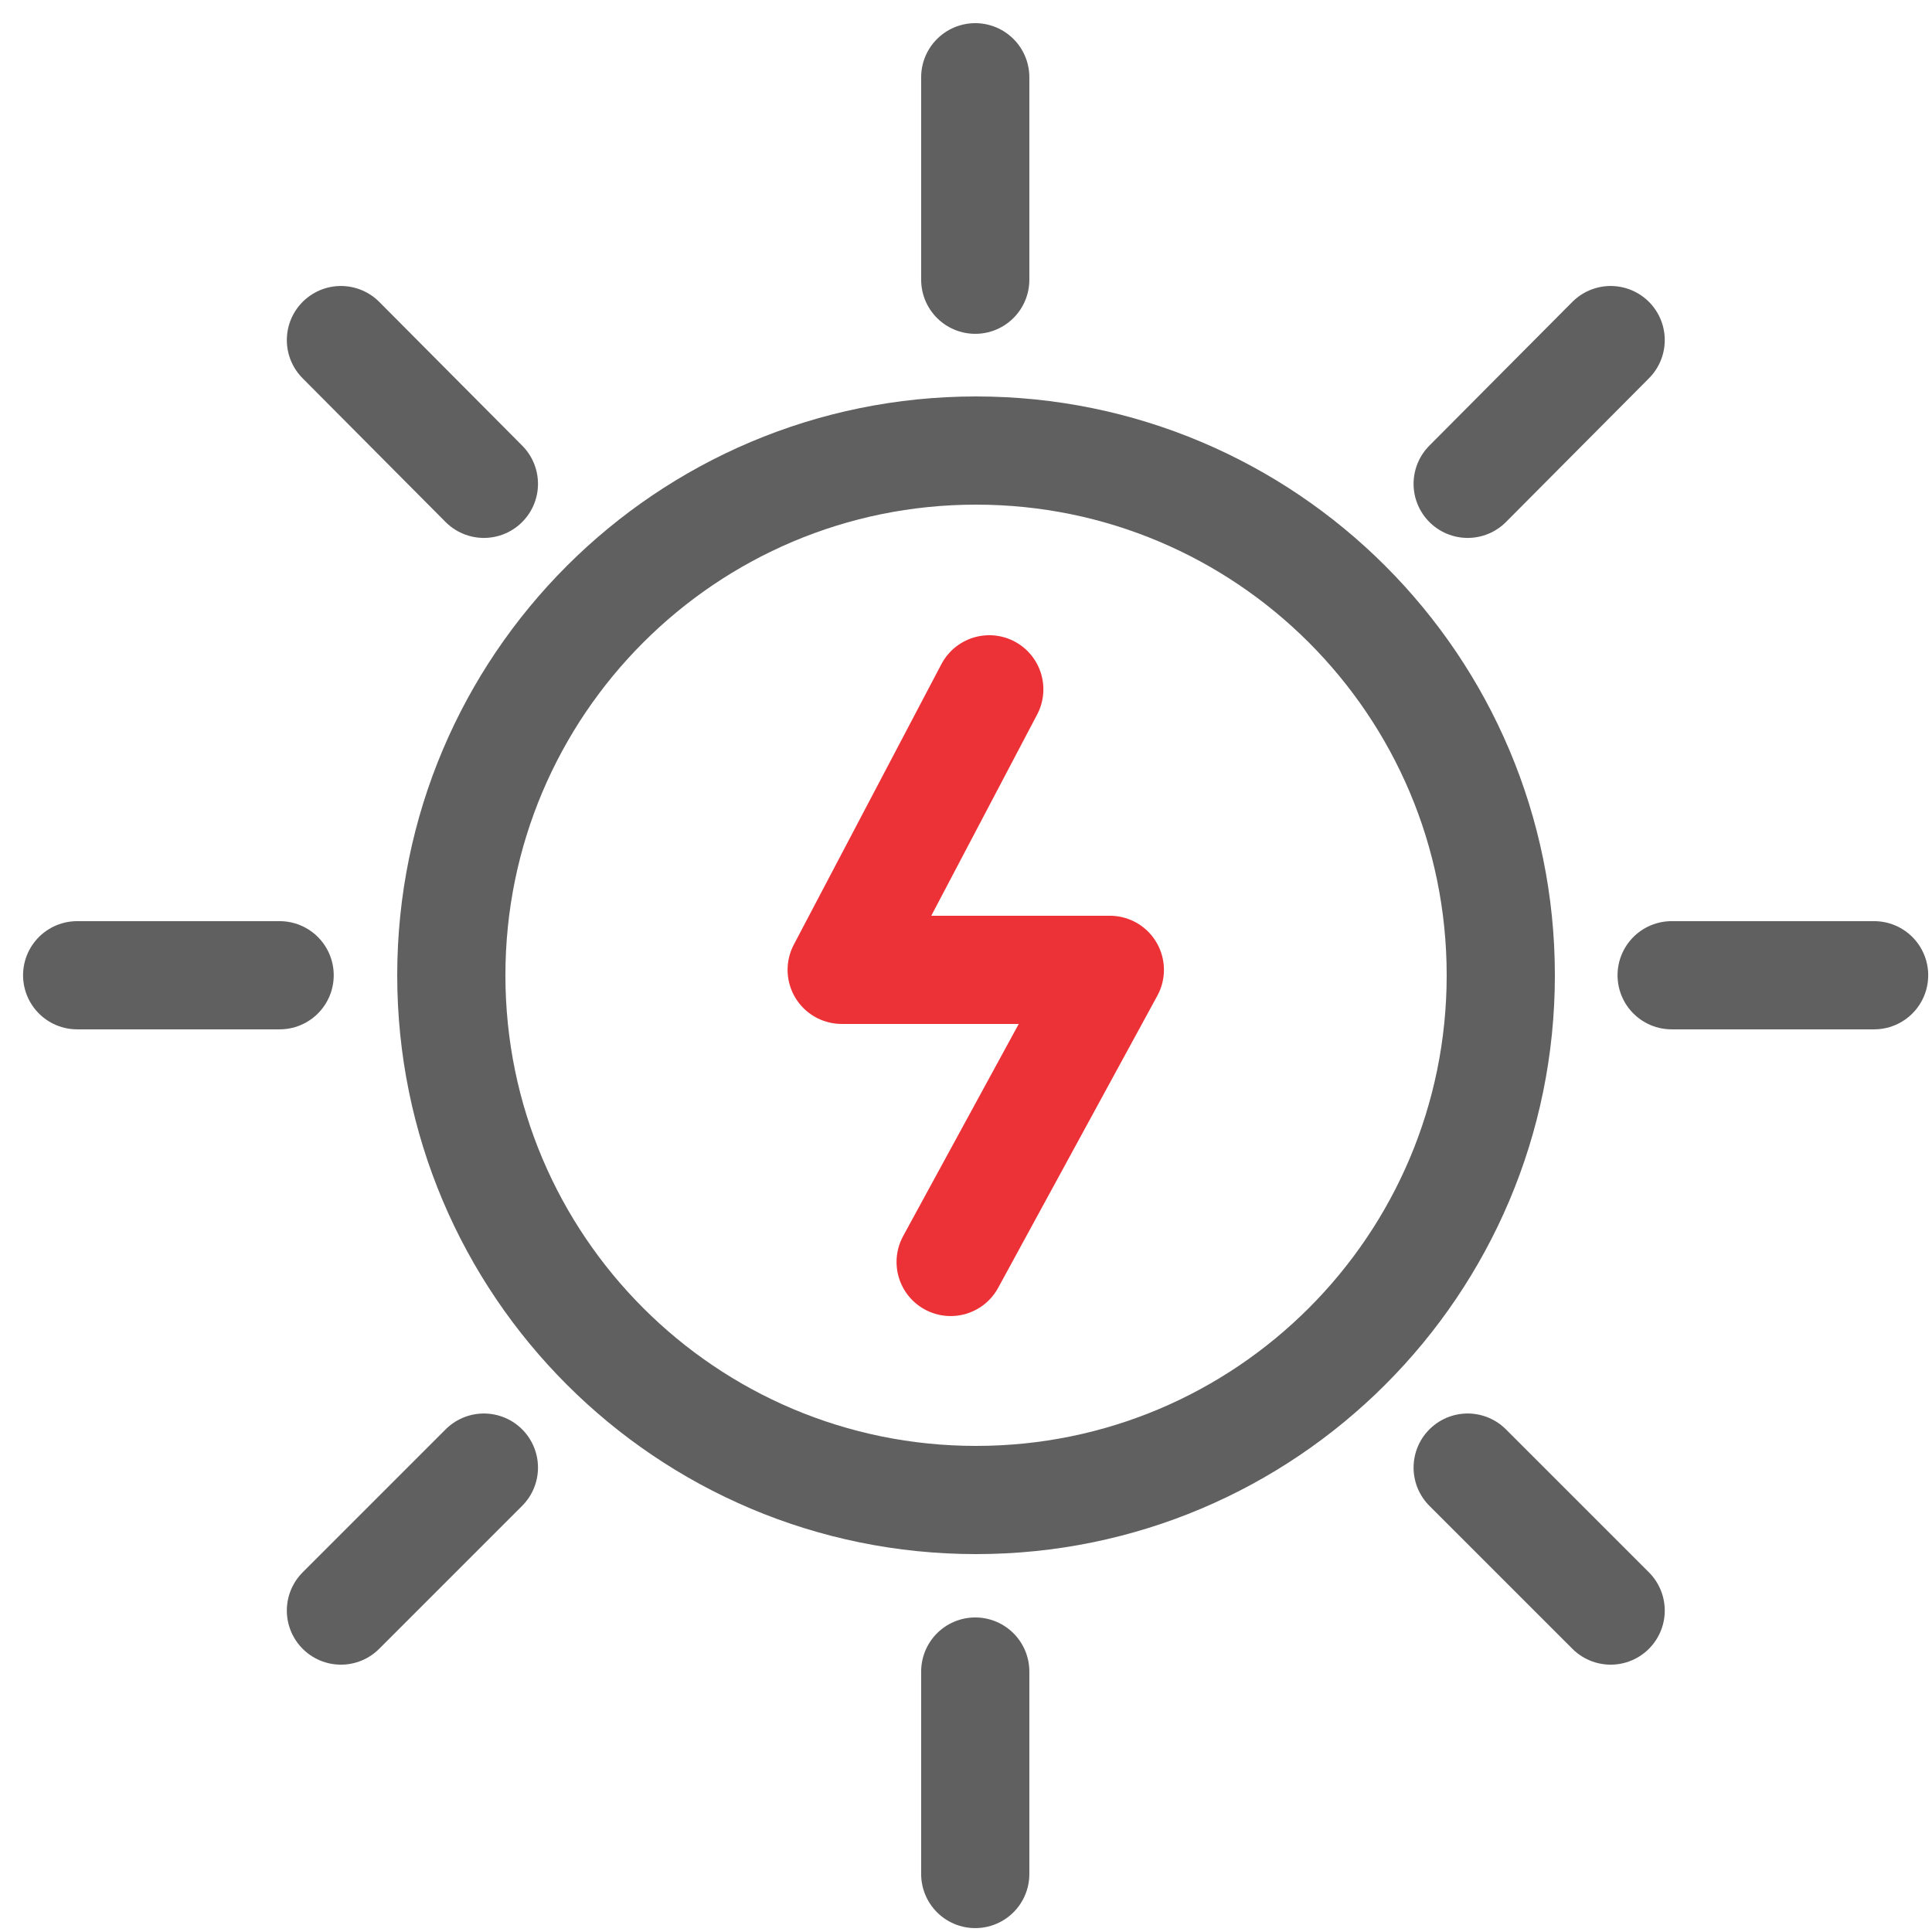 <svg width="80" height="80" viewBox="0 0 80 80" fill="none" xmlns="http://www.w3.org/2000/svg">
<path d="M62.144 40.384C62.144 52.384 52.416 62.112 40.416 62.112C28.416 62.112 18.688 52.384 18.688 40.384C18.688 28.384 28.416 18.656 40.416 18.656C52.416 18.656 62.144 28.384 62.144 40.384Z" stroke="#606060" stroke-width="4.48" stroke-linecap="round" stroke-linejoin="round"/>
<path d="M40.964 28.543L34.852 40.159H45.956L39.364 52.255" stroke="#ED3237" stroke-width="4.48" stroke-linecap="round" stroke-linejoin="round"/>
<path d="M40.383 3.199V11.583" stroke="#606060" stroke-width="4.48" stroke-linecap="round" stroke-linejoin="round"/>
<path d="M14.117 14.082L20.037 20.034" stroke="#606060" stroke-width="4.48" stroke-linecap="round" stroke-linejoin="round"/>
<path d="M3.195 40.383H11.579" stroke="#606060" stroke-width="4.48" stroke-linecap="round" stroke-linejoin="round"/>
<path d="M14.117 66.69L20.037 60.77" stroke="#606060" stroke-width="4.48" stroke-linecap="round" stroke-linejoin="round"/>
<path d="M40.383 77.599V69.215" stroke="#606060" stroke-width="4.48" stroke-linecap="round" stroke-linejoin="round"/>
<path d="M66.694 66.69L60.773 60.77" stroke="#606060" stroke-width="4.48" stroke-linecap="round" stroke-linejoin="round"/>
<path d="M77.603 40.383H69.219" stroke="#606060" stroke-width="4.48" stroke-linecap="round" stroke-linejoin="round"/>
<path d="M66.694 14.082L60.773 20.034" stroke="#606060" stroke-width="4.48" stroke-linecap="round" stroke-linejoin="round"/>
</svg>
